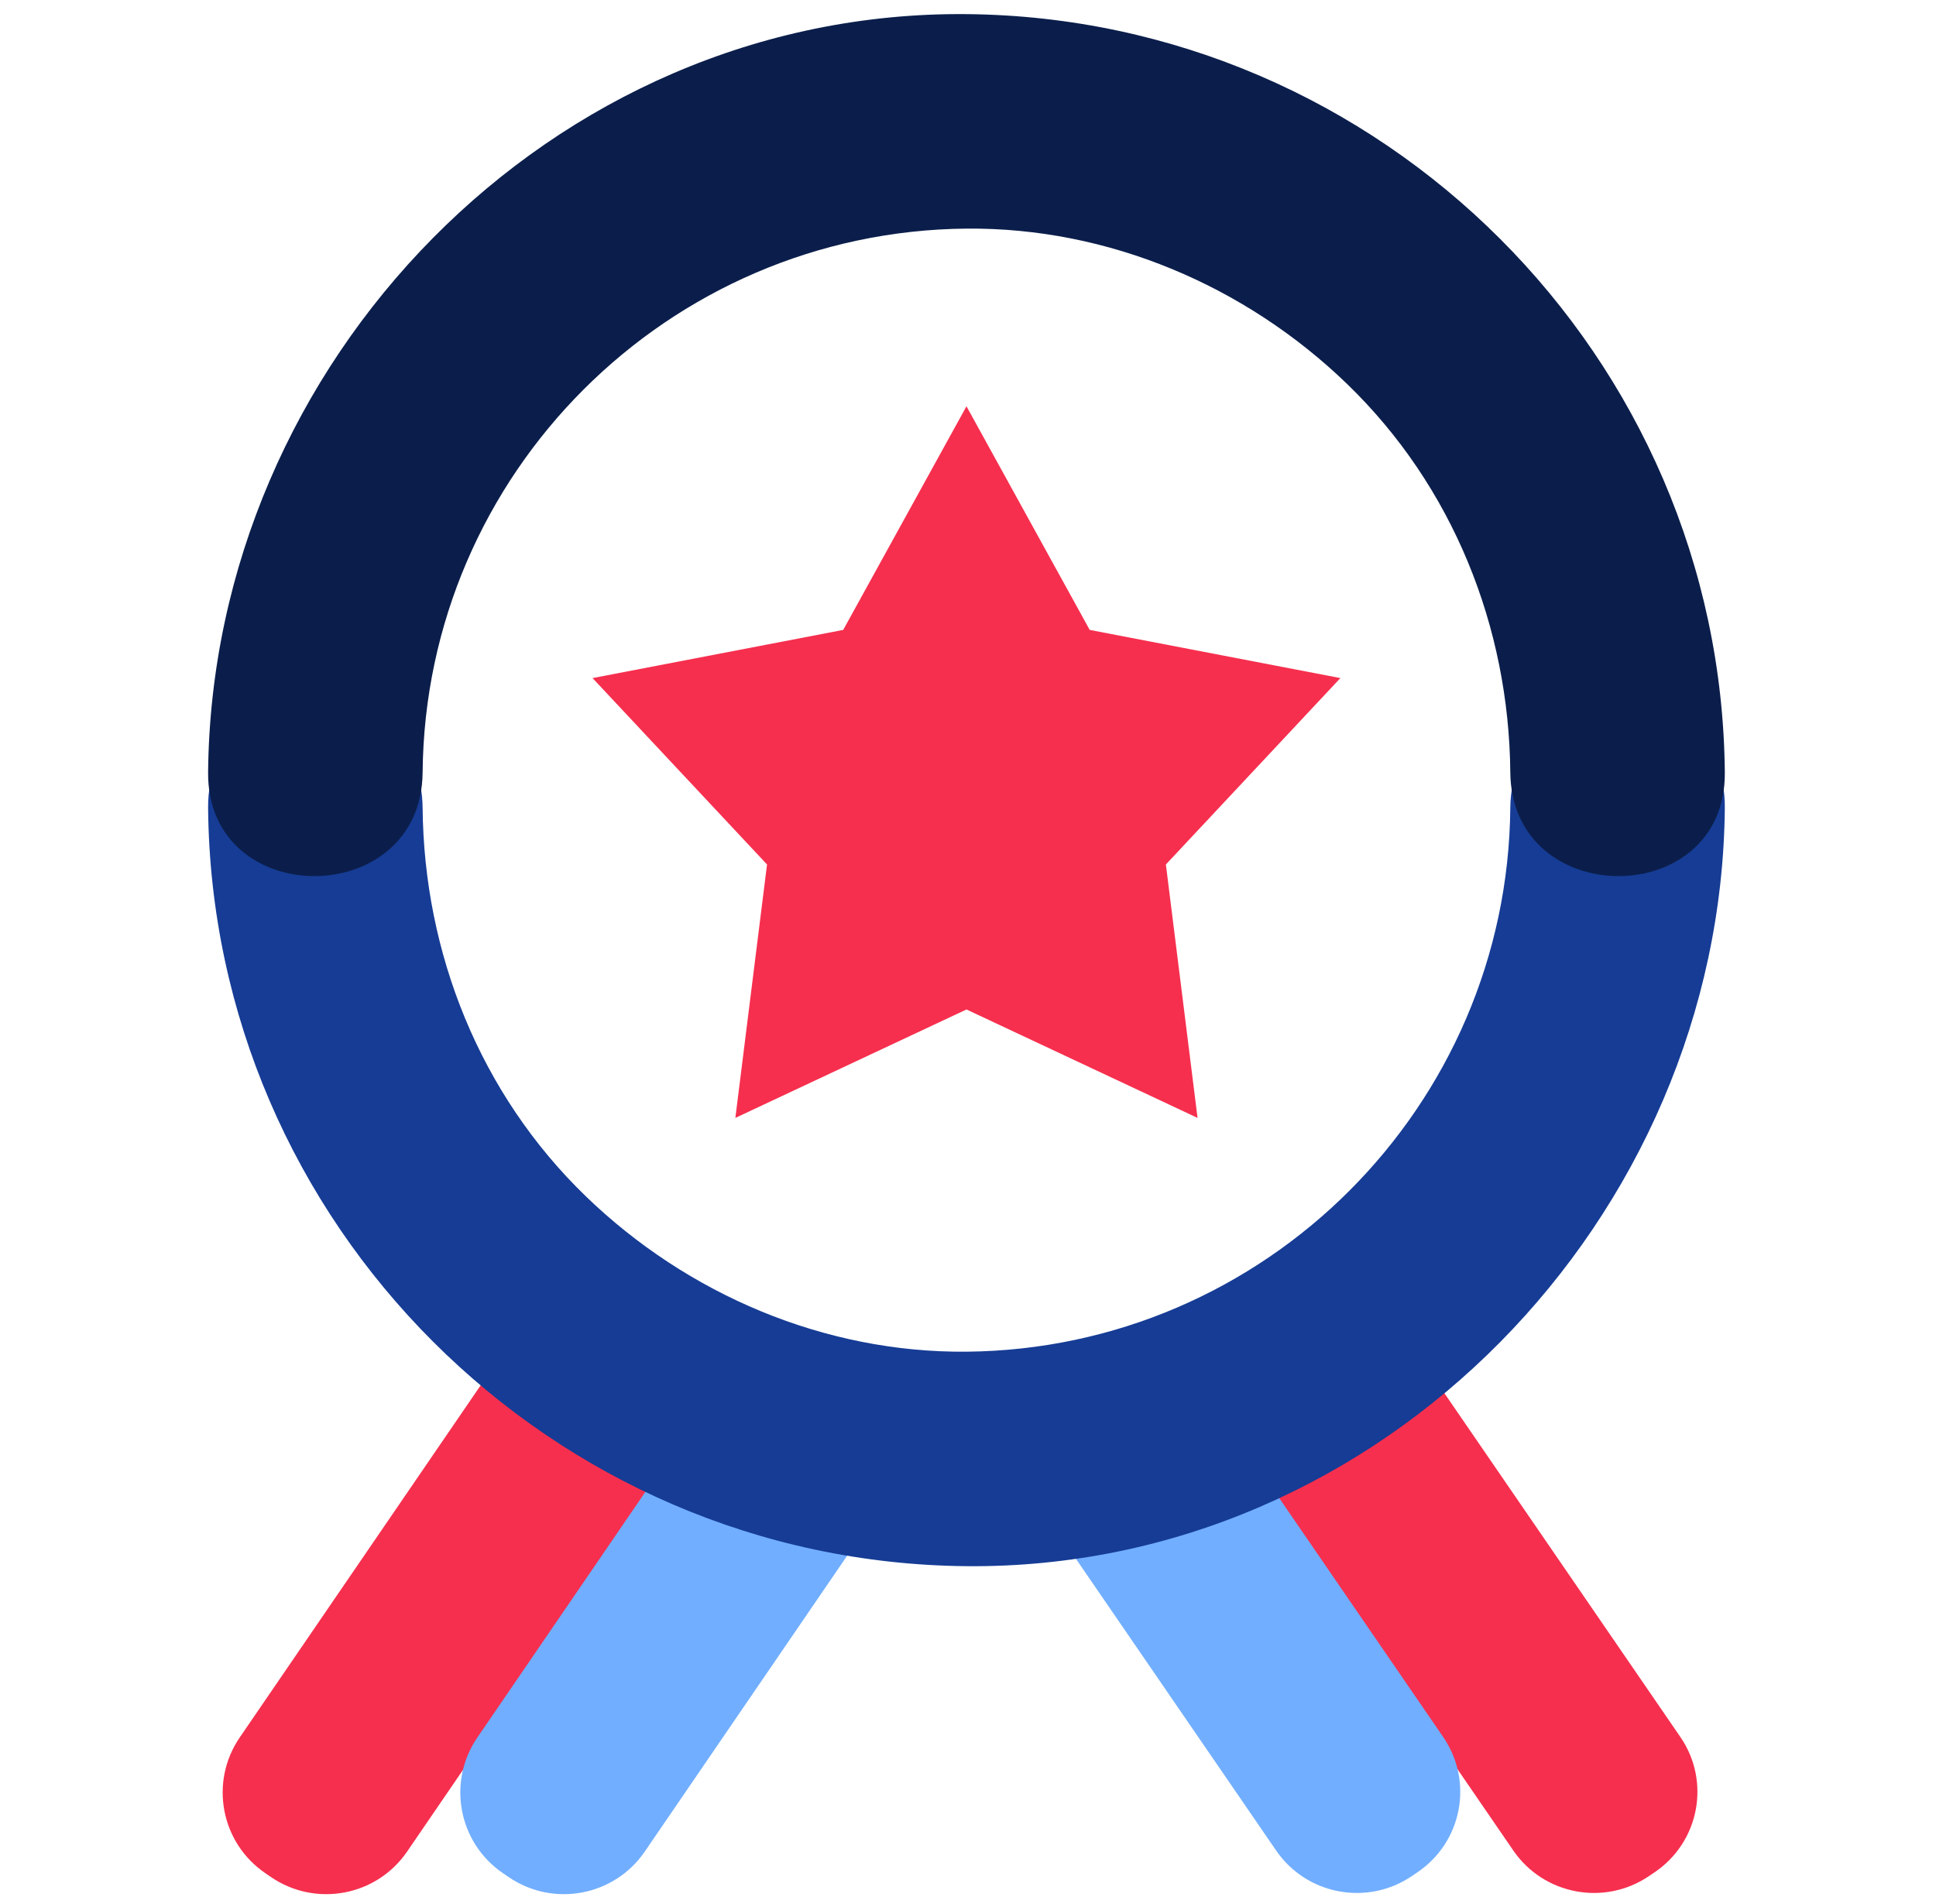 <svg width="61" height="60" viewBox="0 0 61 60" fill="none" xmlns="http://www.w3.org/2000/svg">
<path d="M19.845 42.632L19.663 42.508C18.257 41.549 16.338 41.91 15.378 43.314L7.553 54.752C6.593 56.156 6.955 58.071 8.361 59.029L8.542 59.153C9.949 60.112 11.867 59.751 12.827 58.348L20.652 46.91C21.612 45.506 21.251 43.591 19.845 42.632Z" fill="#F62F4E"/>
<path d="M27.332 42.632L27.15 42.508C25.744 41.549 23.826 41.91 22.865 43.314L15.041 54.752C14.081 56.156 14.442 58.071 15.848 59.029L16.03 59.153C17.436 60.112 19.355 59.751 20.315 58.348L28.139 46.91C29.1 45.506 28.738 43.591 27.332 42.632Z" fill="#71AEFF"/>
<path d="M52.947 54.739L45.138 43.36C44.179 41.963 42.265 41.604 40.861 42.558L40.68 42.681C39.276 43.635 38.916 45.54 39.874 46.937L47.683 58.316C48.642 59.713 50.556 60.072 51.959 59.118L52.141 58.995C53.544 58.041 53.905 56.136 52.947 54.739Z" fill="#F62F4E"/>
<path d="M45.474 54.739L37.665 43.36C36.706 41.963 34.792 41.604 33.388 42.558L33.207 42.681C31.803 43.635 31.443 45.54 32.401 46.937L40.21 58.316C41.169 59.713 43.083 60.072 44.487 59.118L44.668 58.995C46.072 58.041 46.432 56.136 45.474 54.739Z" fill="#71AEFF"/>
<path d="M42.233 21.368L34.335 19.85L30.452 12.803L26.568 19.85L18.67 21.368L24.168 27.242L23.17 35.228L30.452 31.811L37.733 35.228L36.735 27.242L42.233 21.368Z" fill="#F62F4E"/>
<path d="M47.587 25.459C47.502 34.869 39.861 42.509 30.451 42.595C25.978 42.635 21.658 40.79 18.46 37.7C15.121 34.473 13.358 30.035 13.316 25.459C13.277 21.102 6.517 21.099 6.557 25.459C6.676 38.554 17.356 49.235 30.451 49.354C43.548 49.473 54.229 38.375 54.346 25.459C54.386 21.098 47.627 21.102 47.587 25.459Z" fill="#163C95"/>
<path d="M13.316 24.34C13.402 14.93 21.041 7.289 30.451 7.204C34.925 7.163 39.245 9.008 42.443 12.098C45.782 15.325 47.546 19.763 47.587 24.34C47.627 28.696 54.386 28.7 54.346 24.34C54.227 11.244 43.547 0.564 30.451 0.445C17.355 0.325 6.675 11.424 6.557 24.34C6.517 28.7 13.277 28.696 13.316 24.34Z" fill="#0B1E4B"/>
</svg>
